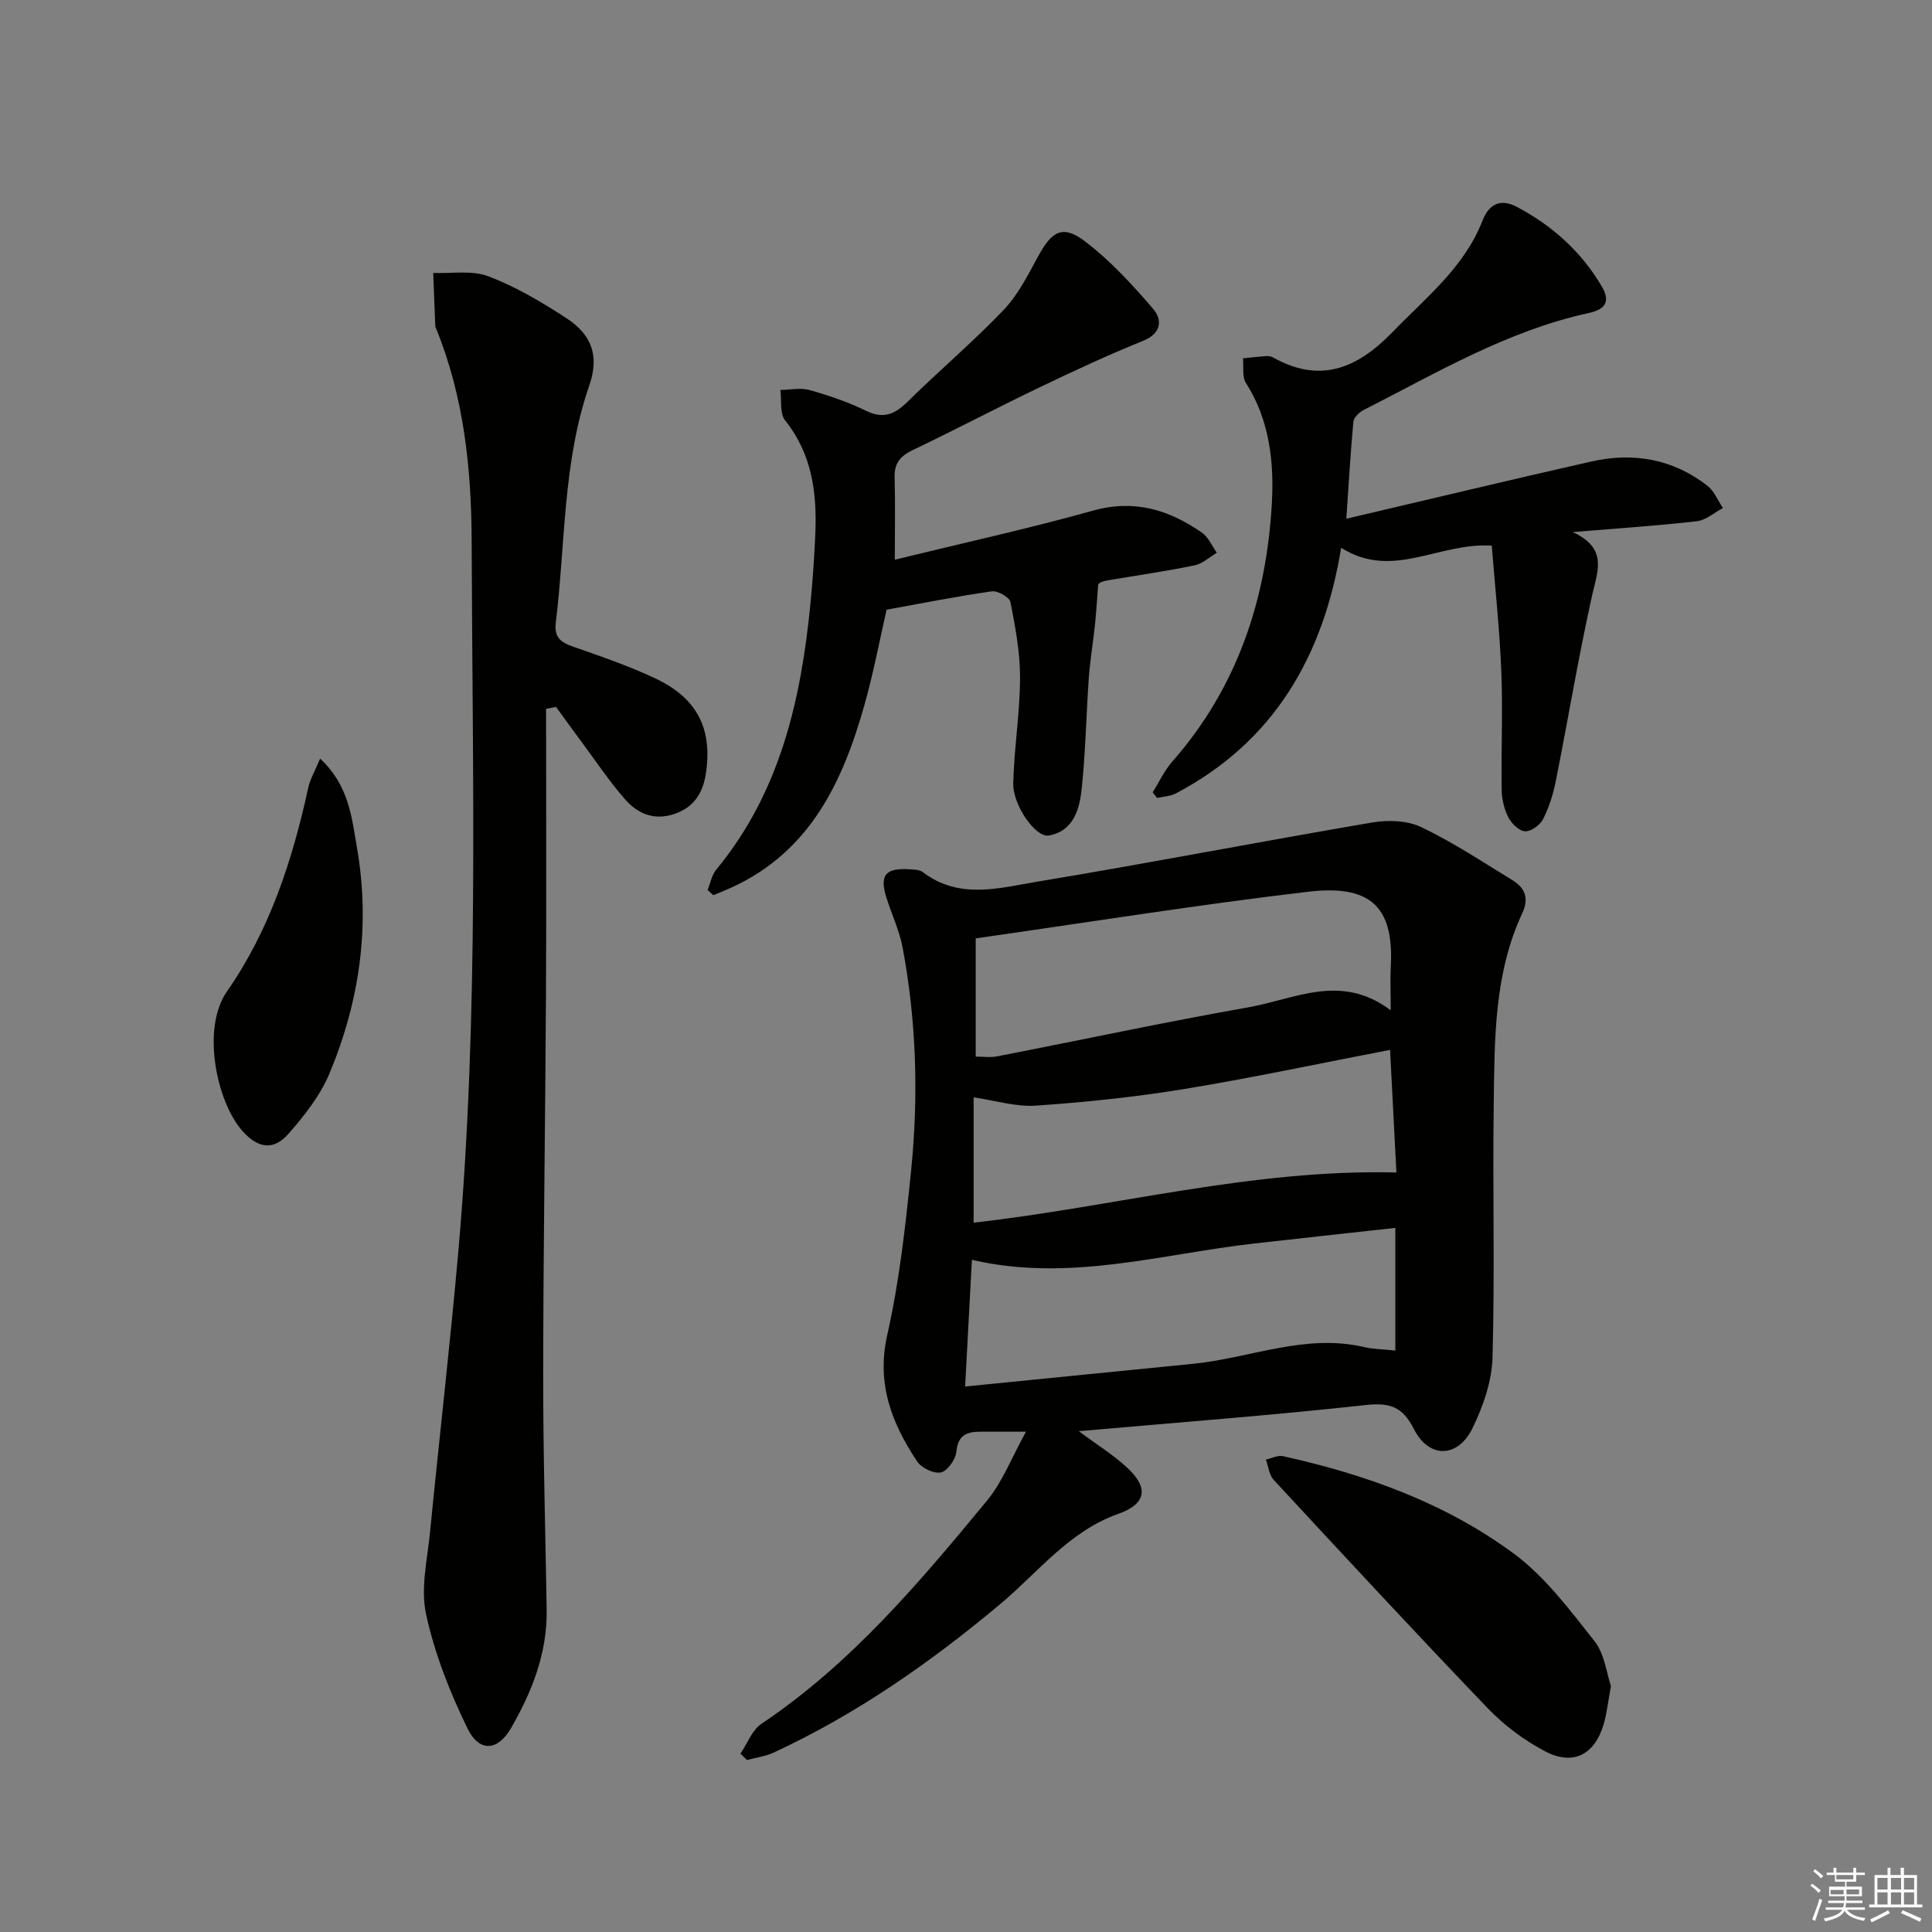 <svg enable-background="new 0 0 400 400" viewBox="0 0 400 400" xmlns="http://www.w3.org/2000/svg"><rect x="0" y="0" width="400" height="400" fill="#808080" stroke="none"/><g fill="#010100"><path d="m223.35 296.31c3.85 2.87 7.26 4.96 10.12 7.65 4.46 4.19 3.76 7.45-1.95 9.47-10.17 3.6-16.57 12.09-24.4 18.65-14.48 12.13-29.8 22.83-46.96 30.78-1.71.79-3.67 1.03-5.51 1.53-.45-.44-.89-.88-1.34-1.32 1.42-2.1 2.39-4.87 4.34-6.18 18.54-12.42 32.7-29.24 46.69-46.19 3.24-3.92 5.13-8.96 8.08-14.28-4.24 0-6.85 0-9.46 0-2.78 0-4.63.69-4.95 4.11-.15 1.6-1.8 3.98-3.17 4.31-1.43.34-4.05-.9-4.94-2.24-5.26-7.91-8.49-16.09-6.2-26.24 2.51-11.12 3.78-22.57 4.93-33.95 1.56-15.43 1.12-30.88-1.74-46.17-.66-3.55-2.28-6.92-3.37-10.4-1.44-4.63-.22-6.16 4.67-5.87.98.06 2.17.06 2.88.6 7.57 5.78 15.95 3.25 23.91 1.93 23.08-3.82 46.05-8.29 69.11-12.21 3.28-.56 7.27-.43 10.17.96 6.56 3.13 12.68 7.19 18.9 11 2.54 1.56 3.46 3.7 2.03 6.77-5.88 12.58-5.75 26.15-5.93 39.58-.24 17.49.24 34.99-.25 52.47-.14 4.94-1.95 10.14-4.16 14.65-3.04 6.2-9.02 6.26-12.1.18-2.33-4.62-4.93-5.56-10.01-5-19.49 2.14-39.04 3.61-59.39 5.41zm-22.13-35.48c-.46 8.66-.91 17.18-1.4 26.23 16.27-1.62 31.75-3.15 47.22-4.7 11.78-1.18 23.17-6.31 35.36-3.47 1.88.44 3.87.45 6.49.73 0-8.5 0-16.64 0-25.4-10.23 1.13-19.75 2.17-29.27 3.24-19.27 2.18-38.32 8.05-58.4 3.37zm86.71-51.65c0-3.88-.12-6.53.02-9.18.68-12.73-4.68-16.84-17.16-15.37-22.77 2.68-45.42 6.32-68.78 9.65v24.47c1.48 0 2.99.24 4.41-.04 17.39-3.38 34.72-7.1 52.16-10.18 9.48-1.67 19.1-7.13 29.35.65zm-.13 8.18c-14.67 2.83-28.62 5.81-42.68 8.12-10.13 1.66-20.39 2.72-30.63 3.43-4.15.29-8.42-1.07-12.91-1.71v25.94c29.36-3.32 57.7-11.14 87.53-10.39-.44-8.73-.87-16.99-1.31-25.39z"/><path d="m113.06 146.75c0 19.59.08 39.18-.02 58.77-.14 26.29-.55 52.58-.58 78.87-.02 16.3.46 32.6.72 48.9.14 8.94-3.02 16.93-7.36 24.47-2.75 4.77-6.57 5.11-9.02.11-3.67-7.51-6.81-15.5-8.58-23.63-1.18-5.38.26-11.38.82-17.08 1.91-19.5 4.18-38.97 5.89-58.49 4.27-48.82 2.87-97.78 2.72-146.69-.05-14.89-1.6-29.88-7.37-43.98-.06-.15-.15-.31-.16-.47-.15-3.67-.29-7.35-.43-11.02 3.84.16 8.04-.61 11.45.7 5.68 2.17 11.06 5.35 16.18 8.7 5.26 3.44 6.77 7.87 4.7 13.84-5.53 15.97-4.94 32.74-6.95 49.17-.36 2.96.95 4.04 3.48 4.93 5.79 2.02 11.63 4.01 17.17 6.63 8.59 4.05 11.74 10.33 10.47 19.38-.57 4.07-2.3 7.18-6.48 8.63-4.24 1.47-7.67 0-10.31-3.01-3.17-3.61-5.86-7.65-8.73-11.52-1.87-2.52-3.7-5.06-5.55-7.6-.69.13-1.37.26-2.06.39z"/><path d="m278.74 107.4c17.47-4.09 34.07-8.09 50.73-11.85 8.67-1.96 16.87-.54 24.01 5 1.42 1.1 2.17 3.06 3.23 4.63-1.79.95-3.51 2.52-5.38 2.73-8.08.93-16.21 1.46-25.71 2.25 7.26 3.37 5.18 7.91 4.06 12.89-2.86 12.78-4.99 25.72-7.55 38.57-.54 2.74-1.4 5.5-2.65 7.97-.62 1.23-2.5 2.59-3.73 2.52-1.25-.07-2.82-1.62-3.48-2.92-.87-1.71-1.34-3.79-1.37-5.72-.12-8.16.26-16.33-.07-24.47-.35-8.7-1.29-17.38-1.98-26.04-11.13-.67-20.5 7.18-31.18.45-3.69 22.63-14.02 40.21-34.22 50.86-1.14.6-2.59.64-3.89.94-.3-.39-.61-.78-.91-1.16 1.34-2.14 2.42-4.52 4.07-6.39 13.44-15.28 19.48-33.57 20.6-53.39.48-8.45-.43-17.26-5.35-24.96-.84-1.31-.45-3.39-.63-5.12 1.58-.16 3.16-.35 4.75-.46.48-.03 1.05.03 1.46.26 9.82 5.52 17.49 2.27 24.78-5.26 6.93-7.16 14.85-13.39 18.62-23.08 1.31-3.36 3.66-4.64 7.11-2.81 7.35 3.89 13.32 9.25 17.57 16.46 1.94 3.3.56 4.8-2.76 5.52-16.81 3.67-31.46 12.4-46.55 20.07-.91.46-2.03 1.55-2.12 2.43-.59 6.42-.96 12.86-1.46 20.08z"/><path d="m146.5 184.26c.58-1.42.86-3.08 1.79-4.21 13.2-15.98 17.54-35.09 19.5-55.03.47-4.8.8-9.61 1.01-14.43.37-8.48-.65-16.54-6.25-23.56-1.15-1.44-.7-4.16-.98-6.29 2.03-.03 4.19-.51 6.06.02 3.98 1.12 7.96 2.48 11.67 4.29 3.65 1.78 6 .7 8.65-1.92 6.52-6.43 13.54-12.36 19.85-18.97 3.01-3.16 5.07-7.31 7.2-11.21 2.84-5.19 5.09-6.47 9.73-2.91 5.19 3.97 9.73 8.91 14 13.89 1.92 2.24 1.81 5.06-2.06 6.63-7.21 2.92-14.28 6.2-21.3 9.57-8.84 4.24-17.53 8.82-26.37 13.04-2.57 1.23-3.87 2.71-3.78 5.65.15 5.48.04 10.96.04 17.06 13.84-3.39 27.56-6.4 41.08-10.17 8.56-2.39 15.72-.14 22.52 4.58 1.34.93 2.06 2.75 3.07 4.15-1.53.9-2.95 2.27-4.6 2.61-5.85 1.21-11.76 2.05-17.65 3.05-1.27.21-2.52.5-2.34 1.33-.21 2.67-.37 5.35-.65 8.02-.38 3.62-1 7.23-1.26 10.86-.54 7.62-.67 15.27-1.46 22.86-.44 4.27-1.63 8.86-6.81 9.82-2.71.5-7.49-6.27-7.38-10.82.18-7.3 1.39-14.57 1.41-21.86.02-5.22-.98-10.49-1.98-15.65-.2-1-2.65-2.4-3.86-2.23-7.14 1.01-14.21 2.43-21.79 3.8-1.38 6.03-2.67 12.87-4.54 19.55-4.47 15.94-11.17 30.39-27.39 37.89-1.3.6-2.63 1.12-3.94 1.67-.39-.36-.79-.72-1.19-1.08z"/><path d="m333.53 349.08c-.62 3.33-.85 5.66-1.5 7.87-1.84 6.33-6.33 8.7-12.15 5.63-4.33-2.28-8.47-5.37-11.85-8.9-14.96-15.59-29.65-31.45-44.34-47.3-.94-1.02-1.08-2.78-1.6-4.19 1.18-.26 2.45-.94 3.51-.71 17.16 3.79 33.62 9.7 47.79 20.16 6.51 4.8 11.62 11.68 16.72 18.13 2.12 2.65 2.51 6.67 3.42 9.31z"/><path d="m66.28 157.06c5.99 5.6 6.53 12.16 7.62 18.4 2.81 16.12.58 31.78-5.67 46.75-1.92 4.61-5.23 8.82-8.58 12.61-3.04 3.44-6.25 2.9-9.37-.56-5.43-6.01-8.63-21.32-3.31-28.96 8.87-12.74 13.57-27.17 16.84-42.17.41-1.89 1.46-3.64 2.47-6.07z"/></g><path d="m374.8 390.4.4-.4c.7.5 1.3 1 1.8 1.4l-.5.5c-.5-.6-1.1-1.1-1.7-1.5zm1 7.3-.6-.3c.5-1.4 1.1-2.8 1.5-4.3.2.1.4.2.6.3-.5 1.3-1 2.8-1.5 4.3zm-.4-10.3.4-.4c.4.3 1 .8 1.7 1.4l-.5.5c-.4-.5-1-1-1.6-1.5zm2.5.3h1.7v-1h.6v1h3.5v-1h.6v1h1.8v.5h-1.8v1.4h-2v1h3.2v2h-3.2v.9h3.3v.5h-3.4c0 .3-.1.6-.1.9h4v.5h-3.7c.7.9 1.9 1.5 3.8 1.7-.1.2-.2.4-.3.6-2.1-.4-3.5-1.1-4-2.1-.4 1-1.8 1.7-4 2.2-.1-.2-.2-.4-.3-.6 2.1-.4 3.4-1 3.8-1.8h-3.4v-.5h3.6c.1-.3.1-.6.2-.9h-3.3v-.5h3.4c0-.3 0-.6 0-.9h-3.2v-2h3.3v-1h-2.1v-1.4h-1.7v-.5zm1.1 3.5v1h2.7c0-.3 0-.4 0-.4 0-.1 0-.2 0-.2 0-.1 0-.2 0-.3h-2.7zm1.2-3v.9h3.5v-.9zm4.7 3h-2.6v.6.4h2.6z" fill="#fafafb"/><path d="m393.6 386.7h.6v1.5h2.7v6.1h1.1v.6h-11v-.6h1.1v-6.1h2.7v-1.5h.6v1.5h2.1v-1.5zm-2.7 8.8.4.6c-1.2.6-2.5 1.3-3.8 1.9-.1-.2-.2-.4-.3-.6 1.2-.6 2.5-1.2 3.7-1.9zm-2.2-6.7v2.4h2.1v-2.4zm0 3v2.5h2.1v-2.5zm2.8-3v2.4h2.1v-2.4zm0 3v2.5h2.1v-2.5zm6 6.1c-1.4-.7-2.7-1.3-3.9-1.8l.3-.6c1.5.6 2.7 1.2 3.9 1.7zm-1.2-9.1h-2.1v2.4h2.1zm-2.1 3v2.5h2.1v-2.5z" fill="#fafafb"/></svg>